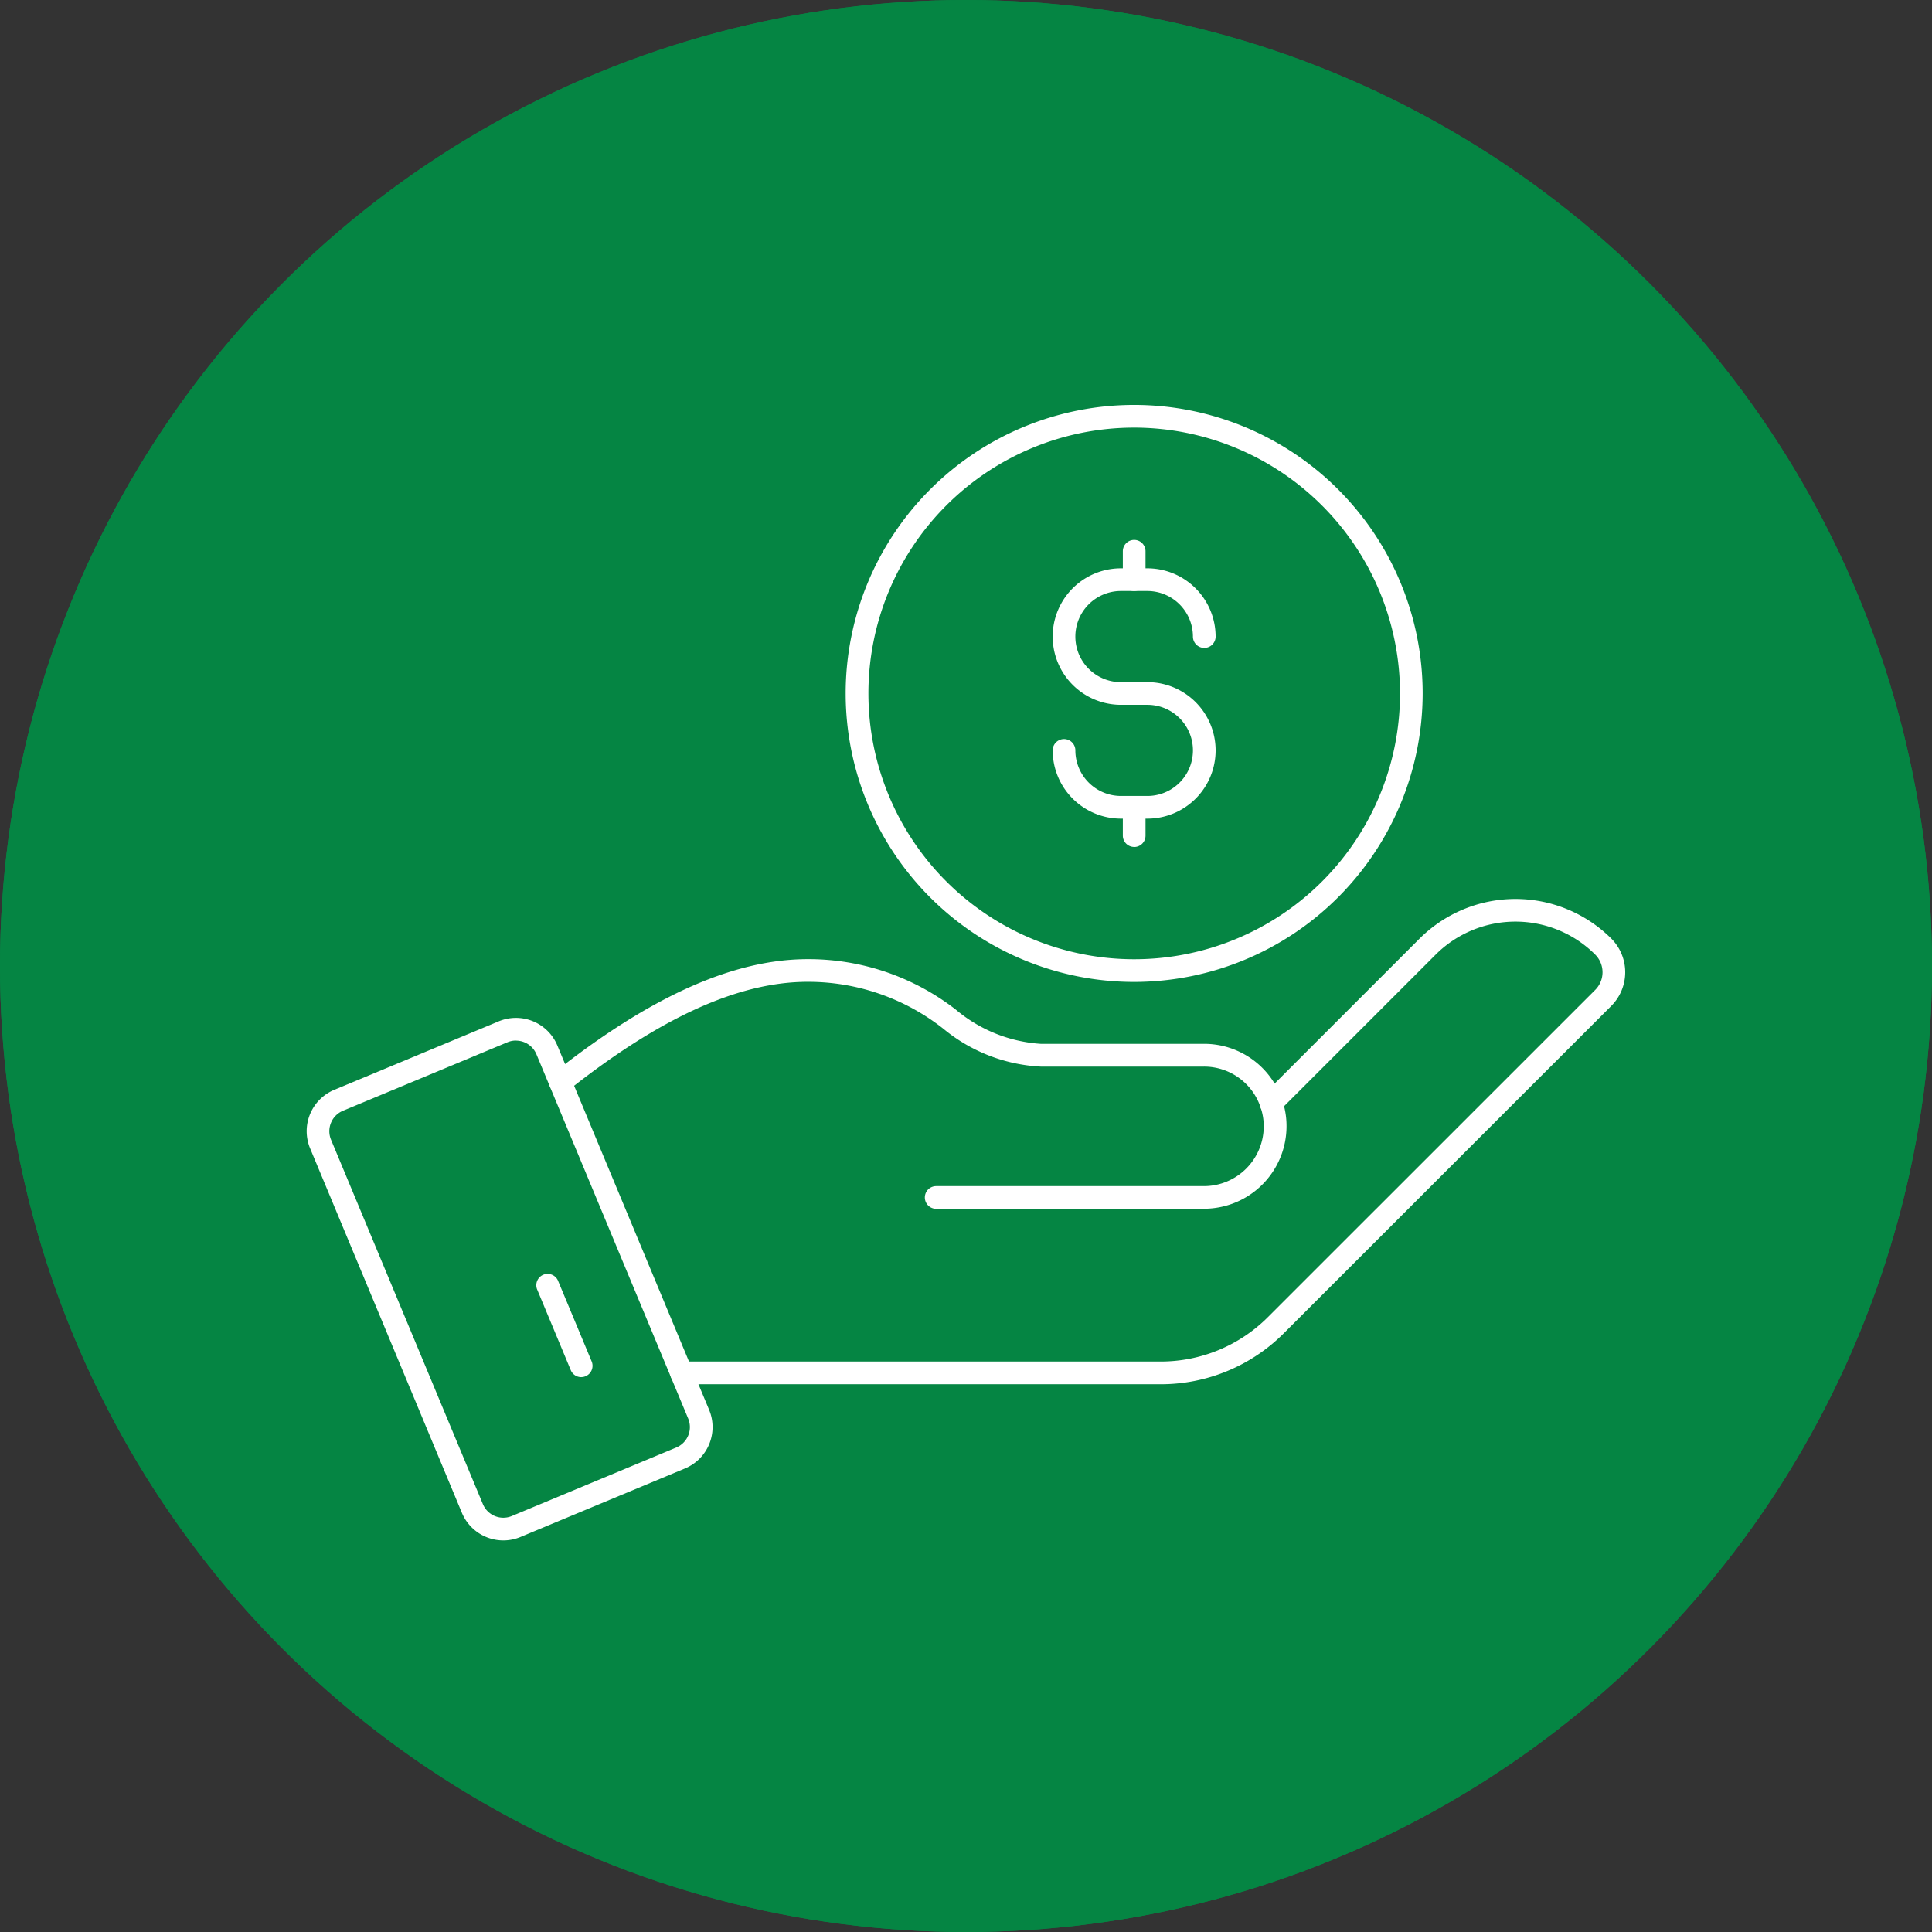 <svg id="Component_14_1" data-name="Component 14 – 1" xmlns="http://www.w3.org/2000/svg" xmlns:xlink="http://www.w3.org/1999/xlink" width="74" height="74" viewBox="0 0 74 74">
  <rect x="0" y="0" width="74" height="74" fill="#333333" stroke="none"/>
  <defs>
    <clipPath id="clip-path">
      <rect id="Rectangle_1570" data-name="Rectangle 1570" width="50.507" height="43.491" fill="#fff"/>
    </clipPath>
  </defs>
  <circle id="Ellipse_109" data-name="Ellipse 109" cx="37" cy="37" r="37" fill="#058543"/>
  <g id="Group_410" data-name="Group 410" transform="translate(11.746 15.51)">
    <g id="Group_409" data-name="Group 409" clip-path="url(#clip-path)">
      <path id="Path_302" data-name="Path 302" d="M67.827,107.325H57.57a.434.434,0,1,1,0-.869H67.827a2.292,2.292,0,0,0,2.289-2.289,2.19,2.19,0,0,0-.126-.743,2.281,2.281,0,0,0-2.164-1.546H61.57a6.357,6.357,0,0,1-3.722-1.447,8.354,8.354,0,0,0-5.2-1.8c-2.644,0-5.655,1.367-9.2,4.181a.434.434,0,1,1-.54-.681c3.708-2.94,6.9-4.368,9.743-4.368a9.2,9.2,0,0,1,5.684,1.943,5.6,5.6,0,0,0,3.239,1.3h6.257a3.149,3.149,0,0,1,2.984,2.128,3.043,3.043,0,0,1,.174,1.03,3.162,3.162,0,0,1-3.158,3.158" transform="translate(-33.458 -76.535)" fill="#fff"/>
      <path id="Path_303" data-name="Path 303" d="M7.533,128.121a1.719,1.719,0,0,1-1.587-1.056L.133,113.107a1.716,1.716,0,0,1,.924-2.244l6.3-2.624a1.718,1.718,0,0,1,2.244.924l5.814,13.958a1.716,1.716,0,0,1-.924,2.244l-6.3,2.624a1.7,1.7,0,0,1-.658.132m.491-.533h0Zm-.008-18.613a.847.847,0,0,0-.326.066l-6.3,2.624a.849.849,0,0,0-.457,1.108L6.749,126.73a.848.848,0,0,0,1.108.457l6.3-2.624a.848.848,0,0,0,.456-1.108L8.8,109.5a.849.849,0,0,0-.783-.522" transform="translate(0 -84.63)" fill="#fff"/>
      <path id="Path_304" data-name="Path 304" d="M42.251,157.288a.434.434,0,0,1-.4-.267l-1.278-3.067a.434.434,0,1,1,.8-.334l1.278,3.067a.434.434,0,0,1-.4.6" transform="translate(-31.735 -120.05)" fill="#fff"/>
      <path id="Path_305" data-name="Path 305" d="M82.879,105.715H64.529a.434.434,0,1,1,0-.869H82.879A5.8,5.8,0,0,0,87,103.139l12.53-12.527a.957.957,0,0,0,0-1.353,4.326,4.326,0,0,0-6.11,0l-6,6a.434.434,0,0,1-.614-.615l6-6a5.2,5.2,0,0,1,7.338,0,1.825,1.825,0,0,1,0,2.582l-12.53,12.527a6.66,6.66,0,0,1-4.739,1.963" transform="translate(-50.176 -68.206)" fill="#fff"/>
      <path id="Path_306" data-name="Path 306" d="M135.207,38.4h-1.013a2.617,2.617,0,0,1-2.614-2.614.434.434,0,0,1,.869,0,1.747,1.747,0,0,0,1.745,1.745h1.013a1.745,1.745,0,0,0,0-3.491h-1.013a2.614,2.614,0,0,1,0-5.228h1.013a2.617,2.617,0,0,1,2.614,2.614.434.434,0,0,1-.869,0,1.747,1.747,0,0,0-1.745-1.745h-1.013a1.745,1.745,0,0,0,0,3.491h1.013a2.614,2.614,0,1,1,0,5.228" transform="translate(-103.006 -22.554)" fill="#fff"/>
      <path id="Path_307" data-name="Path 307" d="M144.387,70.917a.434.434,0,0,1-.434-.434V69.4a.434.434,0,0,1,.869,0v1.085a.434.434,0,0,1-.434.434" transform="translate(-112.692 -53.987)" fill="#fff"/>
      <path id="Path_308" data-name="Path 308" d="M144.387,25.762a.434.434,0,0,1-.434-.434V24.239a.434.434,0,0,1,.869,0v1.088a.434.434,0,0,1-.434.434" transform="translate(-112.692 -18.635)" fill="#fff"/>
      <path id="Path_309" data-name="Path 309" d="M106.117,22.1a11.05,11.05,0,1,1,11.05-11.05,11.062,11.062,0,0,1-11.05,11.05m0-21.231A10.181,10.181,0,1,0,116.3,11.05,10.193,10.193,0,0,0,106.117.869" transform="translate(-74.422)" fill="#fff"/>
    </g>
  </g>
  <circle id="Ellipse_109-2" data-name="Ellipse 109" cx="37" cy="37" r="37" fill="#058543"/>
  <g id="Group_410-2" data-name="Group 410" transform="translate(11.746 15.51)">
    <g id="Group_409-2" data-name="Group 409" clip-path="url(#clip-path)">
      <path id="Path_302-2" data-name="Path 302" d="M67.827,107.325H57.57a.434.434,0,1,1,0-.869H67.827a2.292,2.292,0,0,0,2.289-2.289,2.19,2.19,0,0,0-.126-.743,2.281,2.281,0,0,0-2.164-1.546H61.57a6.357,6.357,0,0,1-3.722-1.447,8.354,8.354,0,0,0-5.2-1.8c-2.644,0-5.655,1.367-9.2,4.181a.434.434,0,1,1-.54-.681c3.708-2.94,6.9-4.368,9.743-4.368a9.2,9.2,0,0,1,5.684,1.943,5.6,5.6,0,0,0,3.239,1.3h6.257a3.149,3.149,0,0,1,2.984,2.128,3.043,3.043,0,0,1,.174,1.03,3.162,3.162,0,0,1-3.158,3.158" transform="translate(-33.458 -76.535)" fill="#fff"/>
      <path id="Path_303-2" data-name="Path 303" d="M7.533,128.121a1.719,1.719,0,0,1-1.587-1.056L.133,113.107a1.716,1.716,0,0,1,.924-2.244l6.3-2.624a1.718,1.718,0,0,1,2.244.924l5.814,13.958a1.716,1.716,0,0,1-.924,2.244l-6.3,2.624a1.7,1.7,0,0,1-.658.132m.491-.533h0Zm-.008-18.613a.847.847,0,0,0-.326.066l-6.3,2.624a.849.849,0,0,0-.457,1.108L6.749,126.73a.848.848,0,0,0,1.108.457l6.3-2.624a.848.848,0,0,0,.456-1.108L8.8,109.5a.849.849,0,0,0-.783-.522" transform="translate(0 -84.63)" fill="#fff"/>
      <path id="Path_304-2" data-name="Path 304" d="M42.251,157.288a.434.434,0,0,1-.4-.267l-1.278-3.067a.434.434,0,1,1,.8-.334l1.278,3.067a.434.434,0,0,1-.4.6" transform="translate(-31.735 -120.05)" fill="#fff"/>
      <path id="Path_305-2" data-name="Path 305" d="M82.879,105.715H64.529a.434.434,0,1,1,0-.869H82.879A5.8,5.8,0,0,0,87,103.139l12.53-12.527a.957.957,0,0,0,0-1.353,4.326,4.326,0,0,0-6.11,0l-6,6a.434.434,0,0,1-.614-.615l6-6a5.2,5.2,0,0,1,7.338,0,1.825,1.825,0,0,1,0,2.582l-12.53,12.527a6.66,6.66,0,0,1-4.739,1.963" transform="translate(-50.176 -68.206)" fill="#fff"/>
      <path id="Path_306-2" data-name="Path 306" d="M135.207,38.4h-1.013a2.617,2.617,0,0,1-2.614-2.614.434.434,0,0,1,.869,0,1.747,1.747,0,0,0,1.745,1.745h1.013a1.745,1.745,0,0,0,0-3.491h-1.013a2.614,2.614,0,0,1,0-5.228h1.013a2.617,2.617,0,0,1,2.614,2.614.434.434,0,0,1-.869,0,1.747,1.747,0,0,0-1.745-1.745h-1.013a1.745,1.745,0,0,0,0,3.491h1.013a2.614,2.614,0,1,1,0,5.228" transform="translate(-103.006 -22.554)" fill="#fff"/>
      <path id="Path_307-2" data-name="Path 307" d="M144.387,70.917a.434.434,0,0,1-.434-.434V69.4a.434.434,0,0,1,.869,0v1.085a.434.434,0,0,1-.434.434" transform="translate(-112.692 -53.987)" fill="#fff"/>
      <path id="Path_308-2" data-name="Path 308" d="M144.387,25.762a.434.434,0,0,1-.434-.434V24.239a.434.434,0,0,1,.869,0v1.088a.434.434,0,0,1-.434.434" transform="translate(-112.692 -18.635)" fill="#fff"/>
      <path id="Path_309-2" data-name="Path 309" d="M106.117,22.1a11.05,11.05,0,1,1,11.05-11.05,11.062,11.062,0,0,1-11.05,11.05m0-21.231A10.181,10.181,0,1,0,116.3,11.05,10.193,10.193,0,0,0,106.117.869" transform="translate(-74.422)" fill="#fff"/>
    </g>
  </g>
</svg>
